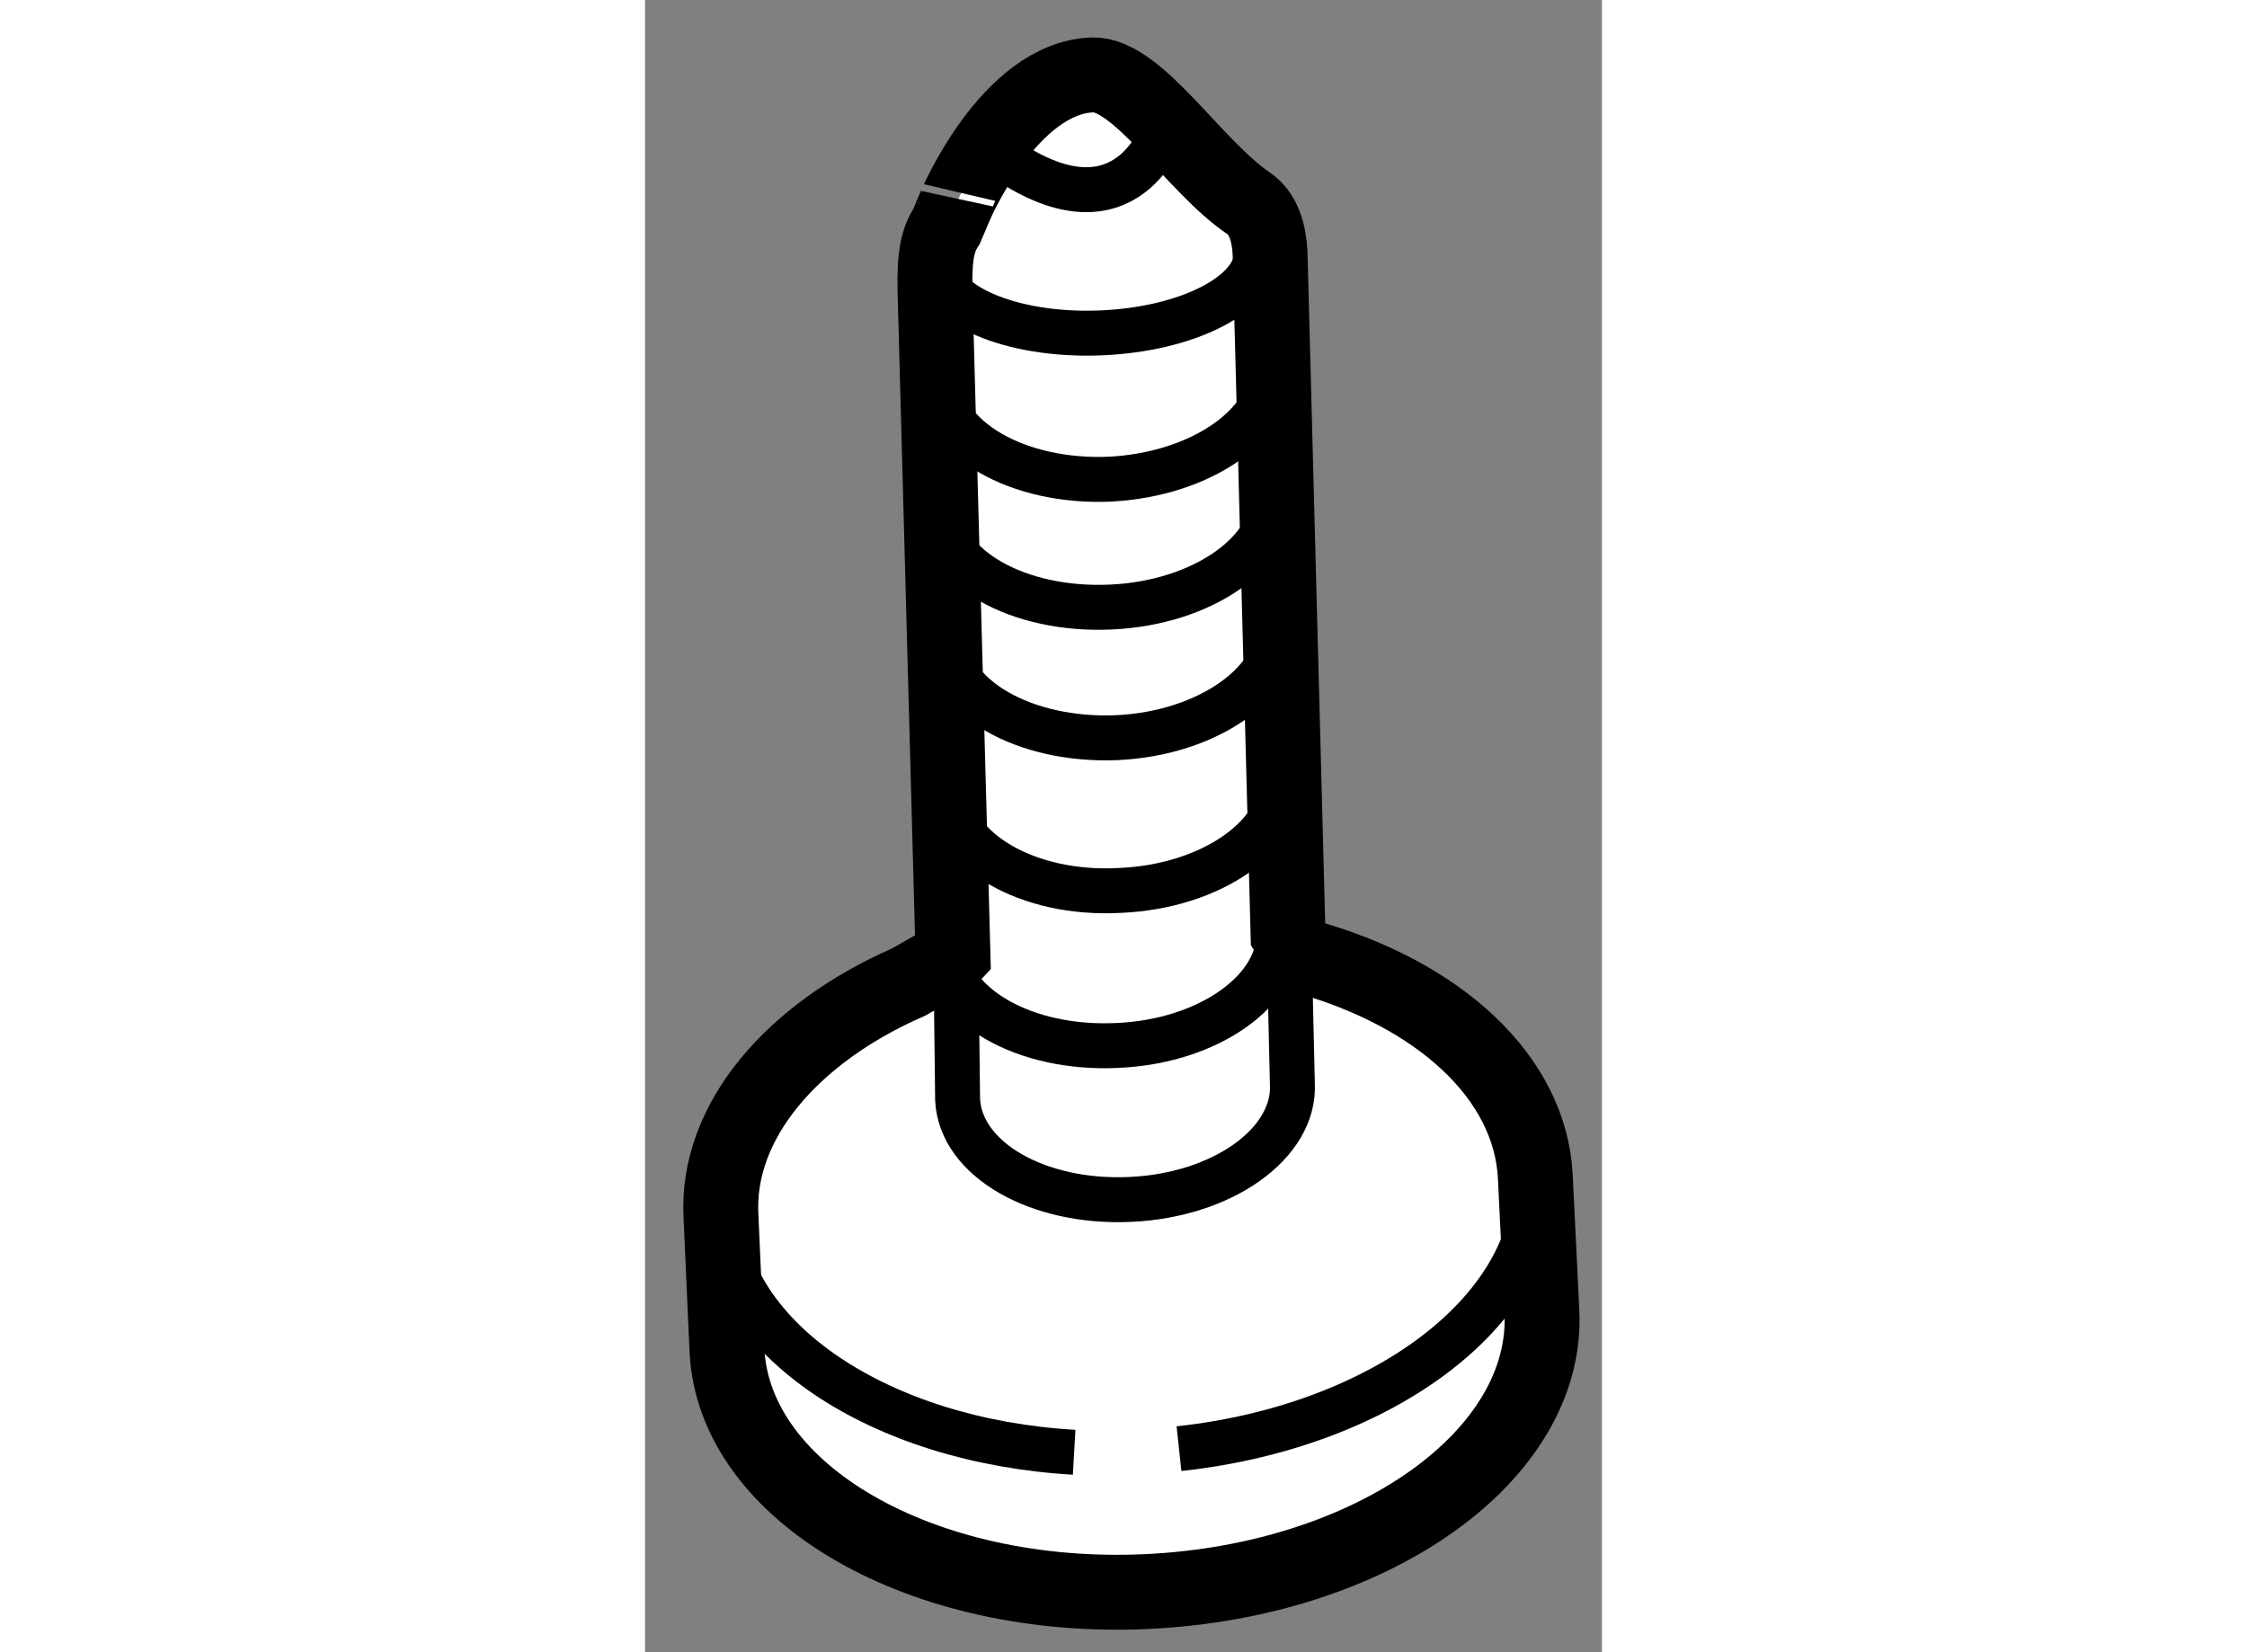 <?xml version="1.0" encoding="utf-8"?>
<!-- Generator: Adobe Illustrator 15.1.0, SVG Export Plug-In . SVG Version: 6.00 Build 0)  -->
<!DOCTYPE svg PUBLIC "-//W3C//DTD SVG 1.1//EN" "http://www.w3.org/Graphics/SVG/1.1/DTD/svg11.dtd">
<svg version="1.1" xmlns="http://www.w3.org/2000/svg" xmlns:xlink="http://www.w3.org/1999/xlink" x="0px" y="0px" width="244.8px"
	 height="180px" viewBox="174.946 155.587 6.389 11.031" enable-background="new 0 0 244.8 180" xml:space="preserve">
	
<rect x="174.946" y="155.587" width="6.389" height="11.031" fill="#808080" stroke="none"/>
	
<g><path fill="#FFFFFF" stroke="#000000" stroke-width="0.5" d="M177.936,156.087c0.302-0.005,0.675,0.609,1.035,0.854
						c0.108,0.071,0.141,0.207,0.148,0.334l0.12,4.549l0.063,0.105l0.047,0.043c0.887,0.245,1.508,0.801,1.541,1.472l0.044,0.901
						c0.046,0.959-1.129,1.797-2.637,1.868c-1.499,0.07-2.757-0.652-2.804-1.61l-0.04-0.896c-0.034-0.631,0.473-1.222,1.252-1.563
						l0.268-0.152l0.029-0.031l-0.12-4.434c-0.005-0.244,0.02-0.34,0.077-0.429l0.059-0.139
						C177.018,156.96,177.378,156.105,177.936,156.087z"></path><path fill="none" stroke="#000000" stroke-width="0.3" d="M178.511,165.259c1.377-0.149,2.423-0.944,2.378-1.848"></path><path fill="none" stroke="#000000" stroke-width="0.3" d="M175.446,163.669c0.043,0.865,1.071,1.54,2.365,1.614"></path><path fill="none" stroke="#000000" stroke-width="0.3" d="M177.023,162.098l0.01,0.833c0.021,0.396,0.534,0.692,1.151,0.664
						c0.621-0.027,1.104-0.377,1.084-0.771l-0.019-0.822"></path><path fill="none" stroke="#000000" stroke-width="0.3" d="M176.902,158.123c0.021,0.396,0.534,0.69,1.15,0.663
						c0.617-0.033,1.101-0.376,1.083-0.771"></path><path fill="none" stroke="#000000" stroke-width="0.3" d="M176.905,158.983c0.017,0.395,0.533,0.685,1.151,0.657
						c0.617-0.028,1.104-0.372,1.088-0.767"></path><path fill="none" stroke="#000000" stroke-width="0.3" d="M176.945,159.848c0.019,0.394,0.532,0.69,1.152,0.664
						c0.614-0.029,1.102-0.378,1.082-0.774"></path><path fill="none" stroke="#000000" stroke-width="0.3" d="M176.969,160.874c0.02,0.39,0.531,0.692,1.147,0.658
						c0.617-0.026,1.104-0.371,1.086-0.766"></path><path fill="none" stroke="#000000" stroke-width="0.3" d="M176.943,161.905c0.021,0.395,0.535,0.692,1.156,0.662
						c0.614-0.026,1.101-0.375,1.079-0.771"></path><path fill="none" stroke="#000000" stroke-width="0.3" d="M179.029,157.266c0.011,0.282-0.463,0.523-1.052,0.544
					c-0.588,0.021-1.079-0.188-1.085-0.47c-0.001-0.057,0.017-0.113,0.051-0.165"></path><path fill="none" stroke="#000000" stroke-width="0.3" d="M178.413,156.439c0,0-0.237,0.768-1.059,0.213"></path></g>


</svg>